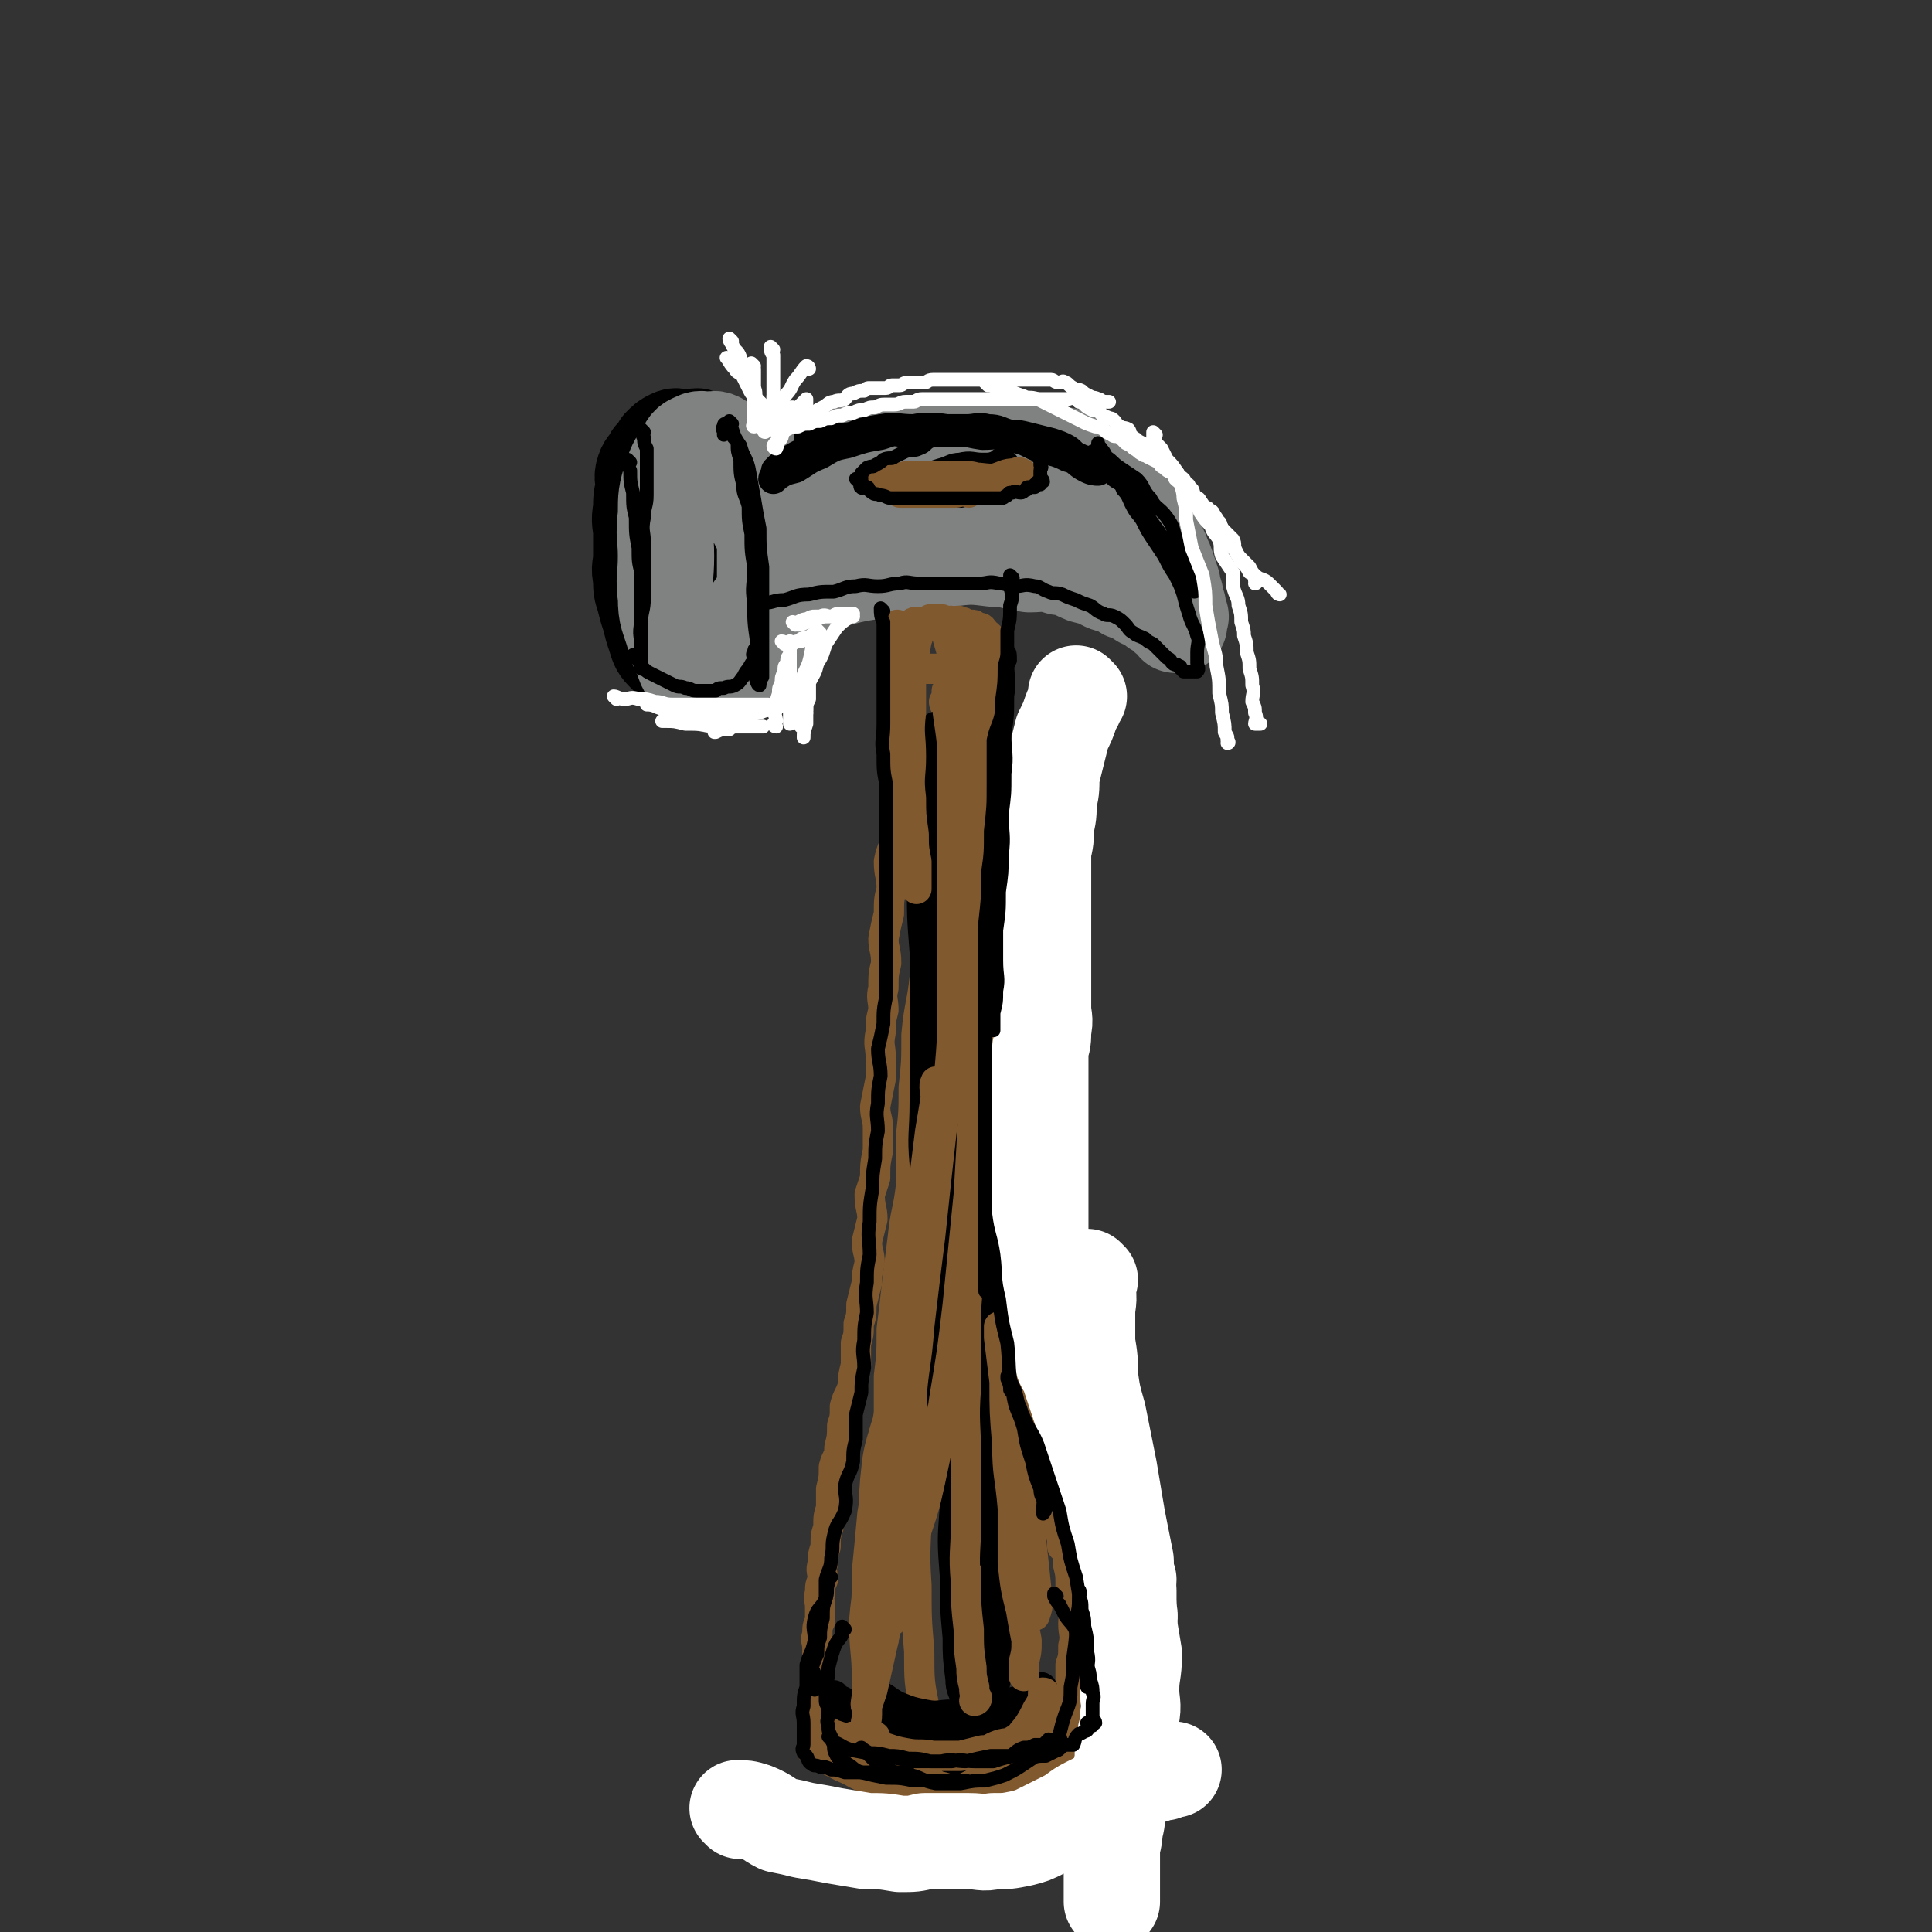 <svg viewBox='0 0 702 702' version='1.1' xmlns='http://www.w3.org/2000/svg' xmlns:xlink='http://www.w3.org/1999/xlink'><rect x="0" y="0" width="702" height="702" fill="#333333" stroke="none"/><g fill='none' stroke='rgb(0,0,0)' stroke-width='35' stroke-linecap='round' stroke-linejoin='round'><path d='M264,202c0,0 -1,0 -1,-1 0,0 1,0 1,-1 0,-3 0,-3 0,-5 0,-3 0,-3 0,-6 0,-3 0,-3 0,-6 0,-2 0,-2 0,-5 0,-2 0,-2 0,-5 -1,-2 -1,-2 -1,-3 -1,-3 -1,-3 -1,-5 -1,-1 -1,-1 -3,-2 0,-1 0,-1 -2,-2 -1,-1 -1,-2 -3,-2 -1,-1 -1,0 -3,0 -1,0 -1,0 -2,0 -3,0 -3,-1 -5,0 -2,1 -2,1 -4,3 -1,2 -1,2 -3,4 -1,3 -2,2 -3,5 -1,3 0,3 0,6 -1,4 -1,4 -1,8 -1,5 0,5 0,9 0,4 0,4 0,8 0,4 -1,4 0,8 0,4 0,4 1,7 1,4 1,4 2,7 1,4 1,4 2,7 1,3 1,4 3,6 2,2 2,2 4,4 2,2 2,3 4,4 2,1 3,1 5,1 3,0 3,0 5,0 2,-1 2,0 4,-1 2,-2 2,-2 4,-5 2,-3 2,-3 3,-7 1,-7 1,-7 2,-14 0,-2 0,-2 0,-3 '/></g>
<g fill='none' stroke='rgb(128,130,130)' stroke-width='35' stroke-linecap='round' stroke-linejoin='round'><path d='M269,174c0,0 -1,0 -1,-1 0,-1 0,-2 0,-3 -1,-3 -1,-3 -3,-4 0,-2 0,-2 -1,-3 -2,-2 -2,-2 -3,-3 -2,-1 -2,0 -3,0 -2,0 -3,-1 -5,0 -2,1 -3,1 -4,4 -3,4 -3,4 -5,9 -2,7 -2,7 -2,14 -1,8 0,8 0,15 0,8 -1,8 0,15 0,7 1,7 3,14 1,4 1,4 3,8 1,3 1,4 4,6 2,2 2,2 5,3 2,1 2,1 5,1 2,-1 2,-1 4,-2 3,-3 3,-3 6,-7 2,-3 2,-3 4,-8 1,-5 1,-5 2,-11 0,-6 0,-6 0,-13 0,-5 0,-5 0,-11 -1,-5 -2,-5 -4,-10 -1,-4 -1,-4 -3,-9 -1,-3 -1,-3 -3,-5 -1,-3 0,-3 -1,-5 -1,-2 -1,-3 -2,-4 -1,-1 -2,-1 -2,-2 0,0 1,1 1,1 '/><path d='M263,179c0,0 -1,0 -1,-1 0,0 1,0 2,0 3,-2 3,-2 7,-3 4,-2 4,-2 8,-3 6,-2 6,-1 11,-2 6,-1 6,-2 11,-3 6,-2 6,-2 11,-2 5,-1 5,-1 10,-1 5,-1 5,-1 10,-1 5,0 5,0 10,0 5,0 5,0 9,0 5,0 5,0 9,0 4,0 4,0 8,0 4,0 4,-1 8,0 4,0 3,1 7,2 3,1 3,0 6,1 3,1 2,2 5,4 2,2 3,1 6,3 2,2 2,2 5,4 2,2 3,2 5,4 2,2 2,2 4,5 1,2 1,3 3,5 1,3 1,3 3,5 1,3 1,3 2,5 1,3 1,2 2,5 1,3 1,3 2,6 0,2 0,2 1,4 0,2 0,2 1,4 0,2 0,2 1,4 0,0 -1,0 -1,1 0,1 0,1 0,1 0,1 1,1 0,1 0,0 0,0 -1,0 -1,-2 -1,-2 -3,-3 -2,-2 -2,-2 -4,-3 -2,-2 -2,-2 -5,-3 -3,-2 -3,-2 -6,-3 -3,-2 -4,-2 -7,-3 -4,-2 -4,-2 -8,-3 -5,-2 -5,-3 -9,-3 -6,-2 -6,-1 -11,-1 -7,-1 -7,-2 -13,-2 -8,-1 -8,-1 -17,0 -8,1 -8,2 -17,3 -9,2 -9,1 -18,3 -8,2 -8,2 -16,5 -6,2 -6,2 -11,4 -3,1 -3,1 -6,2 -1,0 -1,0 -2,1 '/><path d='M286,193c0,0 -1,-1 -1,-1 2,0 3,1 6,1 9,0 9,0 17,-1 11,-2 11,-2 22,-3 12,-2 12,-2 23,-3 8,-1 8,-2 16,-2 6,-1 6,0 12,0 3,0 3,0 6,0 0,0 0,0 1,0 0,0 1,0 1,0 '/></g>
<g fill='none' stroke='rgb(0,0,0)' stroke-width='11' stroke-linecap='round' stroke-linejoin='round'><path d='M295,160c0,0 -1,-1 -1,-1 2,0 3,0 6,0 4,0 4,0 8,0 6,-1 6,-2 12,-2 5,-1 5,0 10,0 6,0 6,0 12,0 6,0 6,0 11,0 6,0 6,0 12,1 5,0 5,0 9,1 4,1 4,1 8,2 3,1 3,1 5,2 2,1 2,2 4,3 2,1 2,1 4,2 1,1 1,1 3,2 0,0 1,1 1,1 -1,0 -2,0 -4,-1 -4,-2 -3,-3 -7,-4 -4,-2 -5,-2 -9,-3 -6,-2 -5,-3 -11,-4 -5,-2 -6,-1 -11,-1 -7,-1 -7,-2 -13,-2 -6,-1 -6,0 -12,0 -6,0 -6,-1 -12,0 -6,1 -6,1 -11,3 -5,2 -5,1 -10,3 -4,1 -4,1 -8,3 -2,1 -2,1 -5,3 -2,1 -2,1 -4,3 0,1 0,1 0,2 -1,1 -1,1 -1,1 0,0 0,-1 1,-1 3,-2 3,-2 7,-3 5,-3 4,-3 9,-5 5,-3 5,-3 10,-4 6,-2 6,-2 12,-3 6,-2 6,-2 12,-2 5,-1 5,0 10,0 4,0 4,0 9,0 4,0 4,-1 8,0 4,0 4,1 8,2 3,1 3,1 7,2 3,1 3,2 7,3 2,1 2,0 4,1 2,1 2,1 4,2 2,1 2,0 4,1 1,0 1,1 2,1 0,0 1,0 2,0 0,0 0,0 0,0 '/><path d='M365,169c0,0 -1,-1 -1,-1 0,0 0,1 -1,1 -3,1 -3,1 -6,1 -4,0 -4,-1 -8,0 -3,0 -3,1 -7,2 -3,1 -3,1 -6,2 -2,0 -2,0 -5,0 -1,0 -1,-1 -3,0 0,0 0,1 -1,1 0,0 -1,0 -1,0 3,1 4,1 7,2 6,1 6,0 12,1 2,0 2,0 4,1 '/></g>
<g fill='none' stroke='rgb(129,89,47)' stroke-width='11' stroke-linecap='round' stroke-linejoin='round'><path d='M352,179c0,0 0,-1 -1,-1 -2,0 -2,1 -4,1 -3,0 -3,0 -6,0 -2,0 -2,0 -5,0 -2,0 -2,0 -4,0 -1,0 -1,0 -3,0 0,0 0,0 -1,0 0,0 -1,0 -1,0 0,0 0,0 1,0 2,0 2,0 4,0 2,0 2,0 5,0 3,0 3,0 7,0 2,0 2,-1 5,-1 2,-1 2,0 4,0 1,0 1,-1 3,-1 1,0 1,0 2,0 0,0 0,0 1,0 0,0 0,0 1,0 0,0 0,0 1,0 0,-1 -1,-1 -1,-2 1,0 1,1 1,1 0,0 0,-1 -1,-1 -2,-1 -2,-1 -4,-1 -3,-1 -3,-1 -7,-1 -4,0 -4,0 -9,0 -4,0 -4,0 -8,0 -3,0 -3,0 -7,1 -2,0 -2,0 -5,1 -1,0 -1,0 -2,0 0,0 -1,0 -1,0 2,0 4,0 7,0 6,0 6,0 12,0 7,-1 7,-1 14,-1 6,-1 6,0 11,0 4,-1 4,-2 8,-2 1,-1 2,0 2,0 1,0 0,0 -1,0 '/><path d='M327,228c0,0 -1,-1 -1,-1 0,2 0,3 1,6 0,4 0,4 0,7 0,4 0,4 0,7 0,5 0,5 0,10 0,4 0,4 0,9 0,4 0,4 0,8 0,5 0,5 0,10 -1,4 -1,4 -1,8 -1,5 0,6 0,11 -1,5 -2,5 -3,10 0,5 1,5 1,10 -1,4 -1,4 -1,9 -1,4 -1,4 -2,9 0,4 1,4 1,9 -1,4 -1,4 -1,9 -1,4 0,4 0,8 -1,4 -1,4 -1,8 -1,5 0,5 0,9 0,4 0,4 0,8 -1,5 -1,5 -2,10 0,4 1,4 1,8 0,4 0,4 0,8 -1,5 -1,5 -1,10 -1,3 -1,3 -2,6 0,5 1,5 1,9 -1,4 -1,4 -2,8 0,4 1,4 1,8 -1,4 -1,4 -1,7 -1,4 -1,4 -2,8 0,4 0,4 -1,7 0,4 0,4 -1,7 0,4 0,4 0,8 -1,4 -1,4 -1,7 -1,4 -2,4 -3,8 0,4 0,4 -1,7 0,4 0,4 -1,8 0,4 -1,3 -2,7 0,4 0,4 -1,8 0,3 0,3 0,7 -1,3 -1,3 -1,7 -1,3 -1,3 -1,7 -1,3 -1,3 -1,6 -1,3 0,3 0,6 -1,2 -1,2 -1,5 -1,2 0,2 0,5 0,2 0,2 0,5 -1,2 -1,2 -1,5 -1,2 0,2 0,5 0,1 0,1 0,3 0,2 0,2 0,4 0,1 0,1 0,3 0,1 0,1 0,3 0,1 0,1 0,3 0,1 0,1 0,3 0,1 0,1 0,3 0,1 -1,1 0,3 0,1 0,1 1,3 0,1 1,1 2,2 1,1 1,1 2,3 1,1 1,0 3,2 1,1 1,1 3,3 1,0 1,0 2,1 1,0 1,0 3,1 2,0 2,1 4,2 2,0 2,0 5,1 2,0 2,0 5,1 2,0 2,0 5,1 2,0 2,0 5,1 3,0 3,0 6,0 2,0 2,0 5,0 2,0 2,0 5,0 2,0 3,0 5,0 2,-1 2,-2 4,-3 3,-1 3,0 6,-2 2,-1 2,-1 4,-3 2,-1 3,-1 5,-3 1,-1 1,-1 3,-3 1,-1 1,-1 3,-3 1,-2 1,-2 2,-4 1,-2 1,-2 2,-5 1,-3 1,-3 2,-7 0,-3 0,-3 0,-7 1,-3 1,-3 1,-7 1,-4 0,-4 0,-8 0,-3 1,-3 0,-7 0,-3 0,-3 -1,-7 0,-4 0,-4 -1,-8 0,-5 0,-5 -1,-10 0,-5 -1,-5 -2,-10 0,-4 0,-4 -1,-8 0,-5 0,-5 -1,-10 0,-4 -1,-4 -2,-8 0,-5 0,-5 -1,-10 0,-4 0,-4 -1,-9 0,-5 0,-5 -1,-10 0,-5 0,-5 -1,-10 0,-4 1,-4 0,-9 0,-4 0,-4 -1,-9 0,-5 1,-5 0,-10 0,-4 0,-4 -1,-8 0,-4 0,-4 -1,-8 0,-4 1,-4 0,-9 0,-4 0,-4 -1,-8 0,-4 0,-4 0,-9 0,-4 0,-4 0,-8 0,-4 0,-4 0,-8 0,-4 1,-4 0,-9 0,-4 0,-4 -1,-8 0,-5 0,-5 0,-10 0,-4 1,-4 0,-8 0,-4 0,-4 -1,-9 0,-4 0,-4 -1,-9 0,-4 1,-4 0,-8 0,-4 0,-4 -1,-9 -1,-8 0,-8 -2,-17 0,-4 0,-4 -1,-8 0,-4 0,-4 -1,-9 0,-4 0,-4 -1,-9 0,-4 0,-4 -1,-8 0,-4 0,-4 -1,-8 0,-3 0,-3 -1,-7 0,-3 1,-3 0,-6 0,-2 0,-2 -1,-3 0,-2 1,-2 0,-3 0,-2 0,-2 -1,-4 0,-2 0,-2 0,-3 1,-1 0,-1 0,-2 0,-1 0,-1 0,-2 0,-1 0,-1 0,-2 0,-1 0,-1 0,-1 0,-1 0,-1 0,-2 0,0 0,0 0,0 0,-1 1,-2 0,-2 0,-1 -1,0 -1,0 -1,-1 0,-2 -1,-2 0,-1 -1,-1 -2,-1 -1,-1 -1,-1 -2,-1 -1,0 -1,0 -2,0 -1,-1 -1,-1 -2,-1 -1,-1 -1,0 -3,0 -1,0 -1,0 -3,0 -1,0 -1,0 -3,0 -1,0 -1,0 -2,0 -1,0 -1,0 -2,0 0,0 0,0 -1,0 0,0 0,0 0,0 -1,0 -1,0 -1,0 -1,0 -1,0 -1,0 -1,0 -1,0 -2,1 0,1 0,1 0,2 -1,1 -1,1 -1,2 -1,1 -1,0 -1,1 -1,1 0,1 0,2 0,0 0,0 0,1 0,0 0,0 0,1 0,0 0,0 0,1 0,0 0,0 0,1 0,0 0,0 0,1 0,0 -1,0 0,1 0,0 0,1 1,1 0,0 0,-1 1,0 1,1 0,1 2,2 0,0 1,0 2,0 1,0 1,0 2,0 1,0 1,0 3,0 0,0 0,0 1,0 1,0 1,0 1,0 0,0 0,0 1,0 0,0 0,0 1,0 0,0 0,0 1,0 0,0 0,0 1,0 0,0 0,-1 1,0 1,1 1,1 2,2 1,2 1,2 3,4 1,3 1,3 2,6 1,4 1,4 2,7 1,4 1,4 2,7 0,4 0,4 1,8 0,4 0,4 1,8 0,4 0,4 1,8 0,5 0,5 1,9 0,4 0,4 1,7 0,5 -1,5 -1,9 1,4 1,4 1,8 1,4 0,4 0,8 1,5 1,5 2,9 0,5 -1,5 -1,9 1,5 1,5 2,9 0,5 0,5 1,9 0,5 -1,5 -1,9 1,5 1,5 1,9 1,5 1,5 2,10 0,4 0,4 1,8 0,5 0,5 0,9 1,5 1,5 2,9 0,4 0,4 1,8 0,5 0,5 0,9 1,5 1,5 2,9 0,5 -1,5 -1,9 1,5 1,5 2,9 0,5 -1,5 -1,9 1,5 1,5 2,10 0,5 -1,5 -1,10 1,6 1,6 1,11 1,5 2,5 3,10 0,6 0,6 1,11 0,6 0,6 0,11 1,5 2,4 3,9 1,5 0,5 2,10 0,1 0,1 0,3 0,0 0,-1 0,-1 '/><path d='M344,256c0,0 -1,-1 -1,-1 0,1 1,2 1,3 -1,7 -1,7 -2,13 0,10 -1,10 -2,20 -1,10 -1,10 -2,21 -1,11 -1,11 -2,22 0,10 0,10 0,21 -1,10 -2,10 -3,21 0,10 0,10 -1,19 0,9 0,9 -1,18 0,9 0,9 0,18 -1,9 -2,9 -3,19 -1,8 -1,8 -2,16 -1,9 -1,9 -2,17 0,9 0,9 -1,17 0,8 0,8 0,16 -1,8 -1,8 -1,16 -1,8 0,8 0,15 -1,7 -1,7 -1,13 -1,6 0,6 0,11 0,4 0,4 0,9 0,3 0,3 0,7 0,2 0,2 0,5 0,2 0,2 0,4 0,0 0,0 0,0 1,-5 0,-5 2,-11 2,-10 3,-10 5,-20 2,-12 2,-12 4,-25 2,-12 1,-12 3,-24 1,-13 1,-13 2,-25 1,-11 1,-11 2,-22 0,-8 0,-8 0,-15 0,-4 0,-5 0,-9 -1,-1 -2,-2 -2,-1 -1,3 -1,5 -2,9 -1,9 -1,9 -2,17 0,12 0,12 0,25 -1,13 0,13 0,26 0,14 0,14 0,27 0,14 -1,14 0,28 0,12 0,12 1,24 0,11 0,11 2,21 0,7 1,7 2,13 1,6 1,6 2,11 0,2 0,2 1,5 0,0 -1,1 0,1 1,0 2,-1 3,-3 3,-8 3,-8 5,-17 2,-14 3,-14 4,-27 1,-14 0,-15 0,-29 1,-14 1,-14 1,-27 1,-14 0,-14 0,-28 0,-12 0,-12 0,-25 0,-11 0,-11 0,-21 0,-10 0,-10 0,-20 0,-11 0,-11 0,-21 0,-10 0,-10 0,-20 0,-10 0,-10 0,-19 0,-9 0,-9 0,-17 0,-8 0,-8 0,-15 0,-7 0,-7 0,-15 0,-6 0,-6 0,-13 0,-4 0,-4 0,-8 0,-3 0,-3 0,-6 0,0 0,-2 0,-1 0,4 0,6 0,12 1,11 2,11 3,22 1,12 0,12 2,25 1,12 1,12 3,25 1,12 1,12 2,25 0,11 0,11 1,23 0,11 1,11 2,23 1,11 1,11 2,22 1,11 1,11 2,23 1,11 1,11 2,23 1,10 1,10 2,21 1,9 1,9 2,19 0,2 0,2 -1,5 '/></g>
<g fill='none' stroke='rgb(0,0,0)' stroke-width='11' stroke-linecap='round' stroke-linejoin='round'><path d='M341,265c0,0 -1,-1 -1,-1 0,4 0,5 1,10 0,9 1,9 2,19 1,14 0,14 1,28 0,16 0,16 1,33 0,14 0,14 0,28 -1,13 -1,13 -2,26 0,10 0,10 -1,20 0,8 0,8 0,17 -1,5 -1,5 -1,10 -1,3 0,3 0,6 0,0 -1,0 0,-1 0,-2 0,-2 1,-5 1,-9 1,-9 2,-19 1,-12 1,-12 3,-25 1,-12 1,-12 2,-25 0,-11 0,-11 0,-22 -1,-10 0,-10 0,-20 0,-8 0,-8 0,-15 0,-8 0,-8 0,-15 -1,-6 -1,-6 -1,-12 -1,-6 -1,-6 -2,-11 0,-4 0,-4 -1,-8 0,-3 0,-3 -1,-6 0,-2 1,-2 1,-3 -1,-1 -1,-1 -1,-1 -1,-1 -1,0 -1,0 0,0 0,0 0,0 -2,2 -3,2 -4,4 -2,9 -2,9 -3,18 -1,12 0,12 -1,24 0,14 0,14 1,27 0,14 0,14 0,29 0,13 0,13 0,25 0,12 -1,12 0,23 0,12 0,12 1,23 0,11 1,10 2,21 0,10 0,10 1,20 0,10 0,10 2,19 1,9 2,9 3,18 1,8 1,8 2,17 0,7 0,7 1,13 0,5 0,5 1,10 0,3 0,5 1,5 0,0 1,-2 2,-4 2,-8 1,-9 3,-18 2,-12 3,-12 4,-25 1,-12 0,-13 1,-25 0,-9 0,-9 -1,-19 0,-5 0,-5 -1,-10 0,-2 0,-2 -1,-4 0,0 -1,0 -2,1 -1,0 -2,0 -3,2 -2,4 -3,5 -4,10 -2,10 -1,10 -1,20 -1,12 0,12 0,24 0,13 0,13 0,26 -1,13 -1,13 0,26 0,11 0,11 1,22 0,7 0,7 1,15 0,4 1,4 2,8 0,2 -1,2 0,4 0,0 0,0 0,0 3,-6 3,-6 5,-11 2,-9 2,-9 4,-17 1,-10 1,-11 2,-21 0,-8 0,-8 1,-16 0,-7 0,-7 1,-13 0,-6 0,-6 -1,-11 0,-3 0,-3 0,-6 0,-2 0,-4 0,-4 0,0 0,3 0,5 1,7 2,7 3,13 0,10 0,10 -1,20 0,9 1,9 0,18 0,8 0,8 -1,17 0,6 0,6 -2,12 0,4 -1,4 -2,8 0,1 0,1 -1,3 '/><path d='M320,617c0,0 -1,-1 -1,-1 3,1 3,2 7,4 5,2 5,2 10,3 5,1 5,0 10,0 5,-1 5,0 10,0 5,-1 5,-2 10,-4 4,-1 4,-1 7,-2 2,0 2,0 4,-1 1,-1 1,-2 1,-3 1,0 1,1 0,2 -1,3 -2,3 -4,6 -3,4 -3,4 -6,7 -3,3 -3,3 -6,6 -3,2 -3,2 -7,4 -4,1 -4,1 -9,2 -4,0 -5,1 -9,0 -5,-2 -5,-2 -10,-5 -6,-3 -6,-2 -11,-6 -4,-3 -4,-3 -8,-7 -2,-2 -3,-2 -5,-4 0,0 0,-1 0,-2 0,0 0,0 0,1 3,1 3,1 6,3 7,2 7,2 14,4 8,2 8,3 16,4 9,1 10,0 19,0 2,-1 3,0 5,0 0,0 -1,0 -1,0 '/></g>
<g fill='none' stroke='rgb(129,89,47)' stroke-width='11' stroke-linecap='round' stroke-linejoin='round'><path d='M341,394c0,0 -1,-1 -1,-1 -1,2 0,3 0,6 -1,6 -1,6 -2,12 -1,8 -1,8 -2,16 -1,9 -1,9 -2,18 -1,10 -1,10 -2,19 -1,9 -1,9 -2,18 0,9 0,9 0,18 -1,8 -1,8 -1,17 -1,8 -2,8 -3,17 0,8 0,8 -1,16 0,7 1,7 1,13 -1,6 -1,6 -1,11 -1,4 0,4 0,7 -1,3 -1,2 -2,5 0,1 0,2 1,3 0,0 0,-1 0,-2 -1,-4 -1,-4 -2,-8 0,-11 0,-11 1,-22 0,-12 0,-12 2,-24 1,-10 1,-10 3,-21 1,-7 2,-7 3,-14 0,-5 0,-5 1,-9 0,-1 0,-1 0,-3 0,0 0,1 0,1 -2,3 -3,3 -4,6 -2,8 -2,8 -4,16 -2,10 -2,10 -4,19 -2,11 -1,11 -3,22 -1,11 -1,11 -2,21 0,10 0,10 -1,19 0,8 1,8 1,16 0,4 0,4 0,9 0,3 -1,5 0,5 0,0 1,-3 2,-6 2,-9 2,-9 4,-18 2,-12 2,-12 4,-23 2,-12 2,-12 3,-24 1,-11 0,-11 1,-21 0,-7 0,-7 0,-13 0,-3 0,-3 0,-7 0,-1 0,-2 0,-2 -1,-1 -1,1 -1,2 -3,5 -4,4 -6,10 -3,10 -3,10 -4,20 -1,13 0,13 -1,26 -1,13 -2,13 -3,25 0,11 1,11 1,21 0,6 0,6 0,13 0,3 -1,3 0,6 0,1 0,1 1,2 0,0 0,0 1,0 0,0 1,0 1,0 '/><path d='M345,252c0,0 -1,-1 -1,-1 0,9 1,10 2,20 0,15 0,15 0,30 0,18 0,18 0,35 0,20 0,20 0,40 -1,18 -2,18 -4,36 -2,18 -2,18 -4,37 -2,16 -2,16 -4,33 -1,14 -2,14 -3,28 0,10 0,10 0,20 -1,7 0,7 0,15 0,4 0,4 0,8 0,2 -1,3 0,4 0,0 1,0 2,-1 3,-9 3,-9 5,-18 3,-14 3,-14 5,-29 3,-18 3,-18 5,-35 2,-20 2,-20 4,-40 1,-17 1,-17 2,-35 1,-15 1,-15 2,-31 0,-13 0,-13 0,-26 1,-9 0,-9 0,-18 0,-5 0,-5 0,-11 0,-2 0,-2 0,-5 0,-1 1,-3 0,-2 0,6 0,9 -1,17 0,13 1,13 0,26 0,16 0,16 -1,32 0,16 1,16 0,33 0,17 0,17 -1,33 0,14 -1,14 -2,29 0,14 0,14 0,28 -1,13 0,13 0,26 0,11 0,11 0,23 0,11 -1,11 0,22 0,8 0,8 1,17 0,7 0,7 1,14 0,3 0,3 1,7 0,2 0,2 1,4 0,0 0,1 -1,1 '/><path d='M364,483c0,0 -1,-1 -1,-1 0,1 0,2 0,4 1,8 1,8 2,16 0,11 0,11 1,23 0,11 1,11 2,23 0,10 0,10 0,20 1,9 1,9 3,17 1,6 1,6 2,11 0,4 0,4 -1,8 0,1 0,1 0,3 0,1 0,1 0,2 '/><path d='M345,230c0,0 -1,-1 -1,-1 0,3 1,4 2,9 1,9 1,9 3,19 1,10 1,10 3,20 1,10 2,9 4,19 1,9 1,9 2,17 0,6 1,6 2,12 0,3 0,3 -1,6 0,1 0,1 0,1 0,0 0,0 0,0 0,-5 0,-5 0,-9 0,-8 0,-8 0,-16 0,-8 0,-8 0,-17 0,-8 1,-8 0,-16 0,-6 0,-6 -1,-12 0,-4 0,-4 -1,-9 0,-3 -1,-3 -2,-7 0,-2 0,-2 -1,-4 0,-2 1,-2 0,-3 0,-1 -1,-1 -1,-2 0,0 0,0 0,0 1,-1 1,-1 0,-1 0,-1 0,-1 -1,-1 0,-1 0,-1 -1,-1 0,-2 0,-2 0,-3 -1,-1 -2,-1 -3,-1 0,-1 0,-1 -1,-2 0,-1 0,-1 -1,-1 0,-1 0,-1 0,-1 -1,-1 -1,0 -2,0 -1,0 -1,-1 -2,-1 0,0 0,0 -1,0 0,0 0,0 -1,0 0,0 0,0 -1,0 0,0 0,0 -1,0 0,0 0,0 0,0 -2,1 -2,1 -3,2 -1,3 -1,3 -2,6 -1,6 -1,6 -2,12 0,7 0,7 0,14 -1,8 0,8 0,16 0,7 -1,7 0,15 0,6 0,6 1,13 0,5 0,5 1,10 0,4 0,4 0,7 0,1 0,2 0,3 '/><path d='M301,630c0,0 -1,-1 -1,-1 0,0 1,0 2,1 3,1 3,1 6,2 5,1 5,0 9,2 6,1 6,2 12,3 5,1 5,0 10,1 5,0 5,0 10,0 4,-1 4,-1 8,-2 3,0 3,-1 6,-2 3,-1 3,0 6,-2 2,-1 2,-2 4,-4 2,-2 2,-2 4,-4 1,-2 1,-2 2,-5 0,-1 0,-1 1,-2 0,-1 0,-2 -1,-2 0,2 0,3 -2,6 -2,4 -2,4 -4,7 -3,4 -3,4 -6,8 -3,4 -3,5 -7,8 -4,3 -4,3 -8,5 -4,2 -4,2 -8,3 -4,0 -5,0 -9,-1 -4,0 -4,1 -8,-1 -4,-1 -4,-2 -7,-5 -3,-3 -3,-3 -6,-6 -2,-2 -1,-2 -3,-5 0,-1 -1,-1 -1,-2 -1,0 0,-1 0,-1 0,0 -1,0 0,1 2,2 2,3 5,5 3,2 3,2 7,4 5,2 5,3 10,5 4,2 5,1 9,3 5,1 4,2 9,3 4,0 5,0 9,-1 5,0 5,1 9,-1 4,-1 4,-1 8,-3 4,-2 4,-2 8,-5 3,-2 3,-2 5,-5 1,-2 1,-2 3,-4 1,-1 1,-1 2,-3 0,0 -1,-1 -1,-2 0,-1 0,-1 0,-2 '/><path d='M296,637c0,0 -1,-1 -1,-1 1,0 2,1 4,2 3,2 3,2 7,4 5,2 5,3 11,5 7,2 7,2 14,3 7,1 7,0 13,0 7,1 7,1 14,0 6,0 6,-1 11,-3 5,-2 5,-1 10,-5 4,-3 3,-4 7,-7 1,-1 1,-1 3,-1 '/></g>
<g fill='none' stroke='rgb(255,255,255)' stroke-width='35' stroke-linecap='round' stroke-linejoin='round'><path d='M392,253c0,0 -1,-1 -1,-1 0,0 1,1 0,2 0,2 -1,2 -2,5 -1,3 -1,3 -3,7 -1,4 -1,4 -2,8 -1,4 -1,4 -2,8 0,5 0,5 -1,9 0,5 0,5 -1,9 0,5 0,5 -1,9 0,5 0,5 0,10 0,4 0,4 0,8 0,5 0,5 0,9 0,4 0,4 0,8 0,4 0,4 0,8 0,4 0,4 0,7 0,4 0,4 0,7 0,4 1,4 0,8 0,4 0,4 -1,7 0,4 0,4 0,8 0,4 0,4 0,8 0,4 0,4 0,7 0,4 0,4 0,8 0,4 0,4 0,7 0,4 0,4 0,7 0,4 0,4 0,7 0,4 0,4 0,7 0,4 0,4 0,7 0,3 0,3 0,6 1,4 1,4 2,7 0,3 0,3 1,6 0,4 0,4 1,7 0,3 0,3 1,6 0,3 1,3 2,6 0,3 0,3 1,6 0,4 0,4 2,7 1,3 1,3 2,6 1,3 1,3 2,6 1,3 1,3 2,6 1,3 0,4 2,7 1,3 1,3 3,6 0,2 0,3 1,5 0,4 0,4 2,7 0,3 1,2 2,5 0,3 0,3 1,6 0,3 0,3 0,6 1,2 2,2 3,5 0,3 0,3 1,6 0,2 0,2 1,5 0,3 -1,3 -1,6 1,2 1,2 1,5 1,3 0,3 0,6 0,3 0,3 0,7 0,3 0,3 0,6 0,3 0,3 0,6 0,3 0,3 0,6 0,3 1,3 0,7 0,4 0,4 -1,7 0,3 0,3 -1,6 0,4 0,4 -1,8 0,3 0,3 -1,6 0,3 0,3 -1,6 0,2 0,2 0,5 0,1 0,1 0,2 '/><path d='M396,465c0,0 -1,-1 -1,-1 0,1 0,2 0,4 1,5 0,5 0,9 0,6 0,6 0,11 1,6 1,6 1,12 1,7 1,7 3,14 1,5 1,5 2,10 1,5 1,5 2,10 1,6 1,6 2,12 1,6 1,6 2,11 1,5 1,5 2,10 0,6 0,6 1,11 0,6 0,6 0,11 1,6 1,6 2,12 0,7 -1,7 -1,13 0,5 1,5 0,10 0,5 0,5 -1,10 0,6 -1,6 -2,11 -1,6 -1,6 -2,11 0,5 0,5 -1,9 0,4 -1,4 -1,8 0,4 0,4 0,8 0,4 0,4 0,8 0,1 0,2 0,2 '/><path d='M269,658c0,0 -1,-1 -1,-1 2,0 3,0 6,1 5,2 5,3 9,5 5,1 5,1 9,2 6,1 6,1 11,2 6,1 6,1 12,2 6,0 6,0 12,1 5,0 5,0 9,-1 4,0 4,0 7,0 5,0 5,0 9,0 5,0 5,1 9,0 5,0 5,0 10,-1 4,-1 4,-1 8,-3 4,-2 4,-2 8,-4 4,-2 4,-3 8,-5 4,-2 4,-2 8,-4 3,-2 3,-2 6,-4 3,-2 3,-2 6,-3 2,-1 2,0 4,0 2,-1 2,-1 4,-1 1,-1 1,-1 3,-1 0,-1 0,-1 0,0 1,0 0,0 0,0 '/></g>
<g fill='none' stroke='rgb(0,0,0)' stroke-width='5' stroke-linecap='round' stroke-linejoin='round'><path d='M229,168c0,0 -1,-1 -1,-1 0,1 0,2 1,4 0,4 0,4 1,8 0,5 0,5 1,9 0,6 0,6 1,11 0,5 0,5 1,9 0,5 0,5 0,9 0,5 0,5 0,9 0,3 0,3 0,6 0,3 0,3 0,6 0,1 0,1 0,3 0,0 0,0 0,1 0,1 0,1 0,1 0,0 0,0 0,-1 0,-3 0,-3 0,-7 0,-4 -1,-4 0,-9 0,-4 1,-4 1,-9 0,-5 0,-5 0,-10 0,-5 0,-5 0,-10 0,-4 -1,-4 0,-9 0,-4 1,-4 1,-8 0,-3 0,-4 0,-8 0,-2 0,-2 0,-5 0,-2 0,-2 0,-4 -1,-2 -1,-2 -1,-4 -1,-1 0,-1 0,-2 -1,-1 -1,-1 -2,-2 '/><path d='M266,154c0,0 -1,-1 -1,-1 0,1 0,2 1,3 1,3 1,3 3,6 1,4 2,4 3,8 1,5 1,6 2,11 1,6 1,6 2,11 0,7 0,7 1,14 0,6 0,6 0,13 0,4 0,4 0,9 0,4 0,4 0,8 0,3 0,3 0,6 0,2 0,2 0,4 -1,1 -1,3 -1,3 -1,0 -1,-2 -2,-4 0,-6 1,-6 1,-12 -1,-7 -1,-7 -1,-14 -1,-6 0,-6 0,-13 -1,-6 -1,-6 -1,-12 -1,-5 -1,-5 -1,-10 -1,-4 -2,-4 -2,-8 -1,-4 -1,-4 -1,-9 -1,-3 -1,-3 -1,-6 -1,-2 -1,-1 -2,-3 -1,-2 -1,-2 -2,-3 0,-1 0,-1 0,-1 -1,0 -1,0 -1,1 -1,1 0,1 0,2 0,1 0,1 0,1 '/><path d='M275,219c0,0 -1,-1 -1,-1 1,0 2,1 4,1 3,0 3,-1 7,-1 4,-1 4,-2 9,-2 4,-1 4,-1 9,-1 4,-1 4,-2 8,-2 4,-1 4,0 8,0 4,0 4,-1 8,-1 3,-1 3,0 7,0 3,0 3,0 7,0 4,0 4,0 8,0 3,0 3,0 7,0 3,0 3,-1 7,0 3,0 3,1 6,1 3,0 3,-1 7,0 2,0 2,1 5,2 2,1 2,0 5,1 2,1 2,1 5,2 2,1 2,1 5,2 2,1 2,2 5,3 1,1 2,0 4,1 2,1 2,1 4,3 1,1 1,2 3,3 1,1 2,1 4,2 1,1 1,1 3,2 1,1 1,1 3,3 1,1 1,1 2,2 2,1 1,1 2,2 1,1 2,0 2,1 1,0 1,0 1,1 1,0 1,1 1,1 1,0 1,0 1,0 1,0 1,0 1,0 1,0 1,0 2,0 1,0 1,0 1,0 1,-1 0,-2 0,-3 0,-2 0,-2 0,-4 0,-3 1,-4 0,-6 -1,-4 -2,-4 -3,-8 -1,-3 -1,-3 -2,-7 -1,-3 -1,-3 -3,-7 -2,-3 -2,-3 -4,-7 -2,-3 -2,-3 -4,-6 -2,-3 -2,-3 -4,-7 -2,-3 -2,-2 -4,-6 -1,-2 -1,-3 -3,-5 -1,-3 -2,-2 -4,-4 -1,-2 -1,-2 -3,-4 -1,-2 -1,-2 -2,-3 0,-1 0,-1 -1,-2 -1,0 -1,-1 -1,-1 1,1 3,1 5,2 3,2 2,2 5,4 3,2 3,2 6,4 3,3 2,4 5,7 2,4 3,3 6,7 2,3 2,3 3,7 2,3 2,3 3,7 2,3 1,3 3,5 0,2 1,2 1,4 1,1 0,1 0,3 0,0 1,1 0,1 -1,-2 -1,-3 -3,-6 -2,-3 -3,-3 -5,-7 -3,-4 -2,-4 -5,-9 -3,-4 -3,-4 -6,-9 -2,-4 -2,-4 -5,-8 -2,-3 -2,-3 -5,-6 -1,-2 -1,-2 -3,-4 -1,-2 -1,-2 -2,-3 0,-1 -1,0 -1,0 0,-1 0,-1 0,-2 '/><path d='M360,157c0,0 0,-1 -1,-1 -2,0 -2,0 -4,1 -2,0 -2,0 -4,1 -3,1 -3,0 -6,1 -3,0 -3,0 -6,1 -3,1 -2,2 -5,3 -2,1 -2,0 -5,1 -2,1 -2,1 -4,2 -1,1 -2,0 -4,1 -1,1 -1,1 -3,2 -1,1 -1,0 -3,1 -1,1 -1,1 -2,2 0,0 0,0 0,1 -1,0 0,1 0,1 -1,0 -2,0 -2,0 0,0 0,0 1,1 0,0 0,0 1,1 0,0 -1,1 0,1 0,1 1,-1 2,0 1,0 0,1 2,2 1,1 1,0 3,1 2,0 2,1 4,1 2,0 2,0 4,0 2,0 2,0 4,0 1,0 1,0 3,0 2,0 2,0 4,0 2,0 2,0 4,0 1,0 1,0 3,0 2,0 2,0 4,0 1,0 1,0 3,0 1,0 1,0 3,0 2,0 2,0 4,0 2,0 2,0 4,0 1,0 1,-1 2,-1 1,-1 0,-1 2,-1 1,-1 1,0 3,0 1,0 1,-1 2,-1 0,-1 0,-1 1,-1 0,0 0,0 1,0 0,0 0,0 1,0 0,-1 0,-1 0,-1 1,-1 1,0 2,0 0,0 -1,-1 -1,-1 1,-1 1,0 2,0 0,-1 -1,-1 -1,-2 0,0 0,0 0,0 0,-1 0,-1 0,-2 0,-1 1,-1 0,-2 0,-2 0,-2 -1,-3 0,-2 -1,-2 -2,-3 -1,-2 -1,-2 -2,-3 0,-1 0,-1 -1,-2 0,0 -1,1 -1,1 '/><path d='M321,222c0,0 -1,-1 -1,-1 0,2 0,3 1,5 0,4 0,4 0,7 0,4 0,4 0,8 0,6 0,6 0,11 0,6 0,6 0,11 0,6 -1,6 0,11 0,6 0,6 1,11 0,6 0,6 0,11 0,6 0,6 0,12 0,6 0,6 0,11 0,6 0,6 0,11 0,6 0,6 0,11 0,5 0,5 0,10 0,6 0,6 0,11 -1,5 -1,5 -1,10 -1,5 -1,5 -2,9 0,5 1,5 1,10 -1,5 -1,5 -1,10 -1,5 0,5 0,10 -1,5 -1,5 -1,10 -1,6 -1,6 -1,11 -1,6 -1,6 -1,12 -1,6 0,6 0,12 -1,5 -1,5 -1,10 -1,6 0,6 0,11 -1,5 -1,5 -1,10 -1,5 0,5 0,10 -1,5 -1,5 -1,9 -1,4 -1,4 -2,8 0,5 0,5 0,9 -1,4 -1,4 -1,8 -1,5 -2,4 -3,9 0,4 1,4 0,9 -2,5 -3,4 -4,9 -1,4 0,4 -1,8 0,4 -1,4 -2,8 0,3 0,3 0,7 -1,3 -1,3 -1,7 -1,4 -1,4 -1,7 -1,3 -1,3 -1,6 -1,2 -1,2 -2,5 0,1 1,1 1,3 0,1 0,1 0,3 0,0 0,0 0,1 0,0 0,0 0,1 '/><path d='M368,210c0,0 -1,-1 -1,-1 0,1 0,2 0,4 1,4 1,4 0,7 0,5 0,5 -1,9 0,6 0,6 0,11 0,7 1,7 0,13 0,7 0,7 -1,14 0,7 1,7 0,14 0,8 0,7 -1,15 0,7 1,7 0,15 0,6 0,6 -1,13 0,7 0,7 -1,14 0,6 0,6 0,11 0,6 1,6 0,11 0,4 0,4 -1,8 0,3 0,3 0,5 0,1 0,2 0,1 0,-1 0,-2 0,-5 0,-4 0,-4 0,-9 0,-6 0,-6 0,-12 1,-7 1,-7 1,-14 0,-6 0,-6 0,-13 0,-8 0,-8 -1,-15 0,-7 0,-7 0,-14 0,-6 0,-6 0,-12 0,-5 0,-5 0,-11 1,-5 2,-5 3,-10 0,-4 0,-4 1,-8 0,-3 0,-3 1,-7 0,-2 0,-2 1,-4 0,-2 0,-4 -1,-3 0,1 0,2 -1,5 0,6 0,6 -1,13 0,7 0,7 -1,14 0,8 -1,8 -2,16 0,8 0,8 -1,17 0,8 0,8 -1,15 0,9 0,9 -1,18 0,8 0,8 0,16 0,8 0,8 0,16 0,8 0,8 0,16 0,8 0,8 0,17 0,6 0,6 0,13 0,7 0,7 0,15 0,5 0,5 0,11 0,6 0,6 0,12 0,4 0,4 0,8 0,3 0,3 0,6 0,1 0,1 0,3 0,0 0,2 0,1 0,-2 0,-3 0,-7 0,-6 0,-6 0,-13 0,-8 0,-8 0,-15 0,-6 0,-6 0,-12 0,-5 0,-5 0,-11 0,-4 0,-4 0,-8 0,-2 0,-2 0,-5 0,0 0,0 0,-1 0,-1 0,-2 0,-2 0,1 0,1 0,3 0,4 0,4 0,8 0,5 0,5 0,10 0,6 0,6 0,11 0,7 0,7 0,14 1,8 2,8 3,15 1,8 0,8 2,16 1,8 1,8 3,16 1,9 0,9 2,18 1,7 2,6 4,13 1,6 1,6 3,12 1,5 1,5 3,10 0,3 1,3 2,6 0,1 0,2 -1,3 0,0 0,-1 0,-1 0,-5 1,-5 0,-9 0,-5 -1,-5 -3,-10 -2,-6 -2,-5 -4,-11 -1,-4 0,-5 -2,-9 -1,-3 -1,-2 -3,-5 0,-1 0,-2 -1,-4 0,0 0,-1 0,-1 1,2 2,3 3,6 1,4 1,5 3,9 2,5 3,5 5,10 2,6 2,6 4,12 2,6 2,6 4,12 1,6 1,6 3,12 1,6 1,6 3,12 1,6 1,6 2,12 0,6 0,6 1,11 0,5 0,5 1,9 0,2 0,2 1,5 0,1 -1,3 -1,3 0,-1 0,-3 0,-5 0,-4 1,-4 0,-8 0,-5 0,-5 -1,-9 0,-3 0,-3 -1,-6 0,-3 0,-3 -1,-5 0,-1 0,-2 0,-2 0,-1 1,1 0,2 0,4 0,4 -1,8 0,7 0,7 -1,14 0,6 0,6 -1,11 0,5 0,5 -2,10 -1,3 -1,3 -2,7 0,2 1,2 0,4 0,1 -1,0 -1,1 0,0 0,1 0,1 '/><path d='M302,632c0,0 -1,-1 -1,-1 0,0 1,1 2,2 3,1 3,2 7,3 5,1 6,1 11,2 6,1 6,1 11,2 5,0 5,0 10,0 4,-1 5,0 9,0 4,-1 4,-1 9,-2 3,0 4,0 7,0 2,-1 2,-2 5,-3 2,0 2,0 4,-1 1,0 1,0 3,0 1,-1 1,-1 2,-2 0,0 1,0 1,1 0,0 0,0 -1,1 -1,1 -1,1 -3,3 -3,2 -3,2 -6,4 -3,2 -3,2 -7,4 -3,1 -3,1 -7,2 -4,0 -4,0 -9,1 -5,0 -5,0 -9,0 -5,-1 -5,-2 -9,-3 -4,-1 -4,0 -8,-2 -3,-1 -3,-1 -5,-3 -1,-1 -1,-1 -3,-3 0,0 -1,0 -2,-1 0,0 -1,-1 0,-1 0,0 1,1 3,2 3,0 3,0 7,1 3,0 3,0 7,1 4,0 4,0 8,1 4,0 4,0 8,0 4,-1 4,0 8,0 3,0 3,0 7,0 3,-1 3,-1 7,-2 3,0 3,1 6,1 3,-1 3,-1 6,-1 2,-1 2,-1 4,-2 1,0 1,-1 3,-2 1,0 2,0 3,0 1,-2 0,-2 2,-4 0,0 1,0 2,-1 1,0 1,0 2,-2 0,0 -1,-1 -1,-1 1,0 1,1 2,1 0,-1 0,-1 1,-1 0,-1 -1,-1 -1,-2 0,0 0,0 0,0 0,-1 0,-1 0,-2 0,-1 0,-1 0,-3 0,-2 1,-2 0,-4 0,-2 0,-2 -1,-5 0,-2 0,-2 -1,-5 0,-3 -1,-3 -2,-6 -1,-3 0,-3 -2,-6 -1,-3 -2,-3 -4,-6 -1,-2 -1,-2 -2,-4 -1,-1 -1,-1 -2,-3 0,0 0,0 0,-1 0,0 1,1 1,1 '/><path d='M307,592c0,0 -1,-1 -1,-1 0,1 0,1 0,3 -1,2 -2,2 -3,5 -1,3 -1,3 -2,7 0,3 0,3 -1,7 0,2 1,2 1,5 0,2 0,2 0,5 0,2 -1,2 0,4 0,2 0,2 1,4 0,1 0,1 1,3 0,2 0,2 1,4 1,2 2,1 4,3 2,1 2,2 5,3 4,1 4,1 9,2 5,0 5,0 10,1 4,0 4,0 8,0 3,0 3,0 6,0 1,0 1,0 3,0 1,0 1,0 2,0 0,0 0,0 0,0 '/><path d='M302,573c0,0 -1,-1 -1,-1 0,1 0,1 0,3 -1,3 0,3 -1,6 -2,4 -3,3 -4,7 -1,4 0,4 0,8 -1,5 -2,5 -3,9 0,4 0,4 0,8 -1,3 -1,3 -1,7 -1,3 0,3 0,6 0,2 0,2 0,4 0,2 0,2 0,4 0,1 -1,1 0,3 0,0 0,0 1,1 1,1 0,2 2,3 1,1 1,0 3,1 2,0 2,0 4,1 2,0 2,0 5,1 3,0 3,0 7,0 3,0 3,0 6,0 2,0 2,0 5,0 1,0 1,0 3,0 0,0 0,0 1,0 1,0 1,0 1,0 '/><path d='M231,239c0,0 -1,-1 -1,-1 0,0 1,1 2,2 1,1 0,2 2,3 1,1 1,1 3,2 2,1 2,1 4,2 2,1 2,1 4,2 2,1 2,0 4,1 2,0 2,1 4,1 2,0 2,0 4,0 1,0 1,0 3,0 1,-1 1,-1 3,-1 2,-1 2,0 4,-1 2,-1 2,-2 3,-3 1,-2 1,-2 2,-3 1,-2 1,-2 2,-3 0,-2 -1,-2 0,-3 0,-1 0,-1 1,-2 0,-1 0,-1 0,-2 '/></g>
<g fill='none' stroke='rgb(255,255,255)' stroke-width='5' stroke-linecap='round' stroke-linejoin='round'><path d='M224,254c0,0 -1,-1 -1,-1 1,0 2,1 4,1 2,0 2,-1 5,0 3,0 3,0 6,1 3,0 3,1 6,1 3,0 3,0 6,0 2,0 2,0 4,0 2,0 2,0 4,0 2,0 2,0 4,0 1,0 1,0 3,0 2,0 2,0 4,0 1,0 1,0 2,0 1,0 1,0 3,0 0,0 0,0 1,0 1,0 1,0 2,0 0,0 0,0 1,0 1,0 1,0 1,0 -1,0 -1,0 -3,0 -3,0 -3,0 -6,0 -3,0 -3,0 -7,0 -3,0 -3,0 -7,0 -3,0 -3,0 -7,0 -3,0 -3,0 -6,0 -2,0 -2,0 -4,0 -1,0 -1,0 -1,0 -1,0 -1,0 -2,0 0,0 -1,0 -1,0 1,0 2,0 4,1 3,1 3,1 7,2 4,0 4,0 8,0 4,0 4,0 8,0 3,0 3,0 7,0 3,0 3,0 6,0 2,0 2,-1 5,-1 1,-1 1,-1 2,-1 0,0 1,0 1,0 0,0 -1,0 -1,0 -4,0 -4,0 -8,1 -4,0 -4,0 -8,1 -4,1 -4,1 -8,2 -3,0 -3,-1 -7,0 -3,0 -3,0 -6,1 -1,0 -1,0 -2,0 -1,0 -2,0 -2,0 -1,0 0,0 1,0 3,0 3,0 7,1 5,0 5,0 10,1 4,0 4,0 8,0 3,0 3,0 6,0 1,0 1,0 3,0 0,0 2,0 1,0 -2,0 -3,0 -6,0 -3,0 -3,-1 -6,0 -2,0 -2,0 -4,1 -1,0 -1,0 -1,1 -1,0 0,0 0,0 2,-1 2,-1 5,-1 1,-1 1,-1 3,-1 '/><path d='M282,264c0,0 -1,0 -1,-1 0,0 1,-1 1,-1 0,-2 -1,-2 0,-4 0,-3 0,-3 1,-6 0,-2 0,-2 1,-4 0,-2 0,-2 1,-4 0,-2 0,-2 1,-3 0,-2 0,-2 1,-3 0,-1 0,-1 0,-2 0,-1 0,-1 0,-2 0,-1 0,-1 0,-1 0,0 0,0 0,0 0,1 0,1 0,2 0,4 0,4 0,7 0,4 0,4 0,8 0,3 0,3 0,6 0,2 0,2 0,5 0,1 0,1 0,1 0,0 0,0 0,1 0,0 0,0 0,0 '/><path d='M289,227c0,0 -1,-1 -1,-1 0,0 1,1 2,1 2,0 2,-1 4,-1 1,-1 1,-1 3,-1 2,-1 2,-1 4,-1 1,0 1,0 3,0 1,0 1,0 3,0 1,0 1,0 2,0 0,0 1,0 1,0 -1,0 -1,0 -3,0 -2,0 -2,0 -4,0 -2,0 -2,0 -4,0 -1,0 -1,0 -3,0 -1,0 -1,0 -3,1 -1,0 -1,0 -3,1 0,0 -1,1 -1,1 1,0 2,-1 4,-1 2,-1 2,-2 5,-2 2,-1 2,0 4,0 1,0 1,-1 3,-1 1,0 1,0 3,0 0,0 0,0 1,0 1,0 1,0 1,0 0,0 -1,0 -1,1 -3,2 -3,2 -5,4 -2,3 -2,3 -4,6 -1,3 -1,4 -3,7 -1,4 -1,3 -3,7 0,3 0,3 0,6 -1,2 -1,2 -1,4 -1,1 0,1 0,1 '/><path d='M285,234c0,0 -1,-1 -1,-1 1,0 1,1 3,1 0,0 0,0 1,0 1,-1 1,-1 3,-1 0,-1 0,-1 1,-1 1,-1 1,0 2,0 0,0 1,-2 1,-1 0,1 0,2 0,5 -1,5 -1,5 -3,9 -1,5 -1,5 -1,9 -1,4 0,4 0,7 0,1 0,2 0,3 '/><path d='M298,230c0,0 -1,-1 -1,-1 0,0 1,1 1,2 -1,5 -2,5 -3,9 -1,6 -1,6 -2,12 0,6 0,6 0,11 -1,3 -1,3 -1,5 '/><path d='M274,133c0,0 -1,-1 -1,-1 0,0 1,1 1,2 0,2 0,2 0,4 0,3 0,3 0,5 0,2 0,2 0,4 0,2 0,2 0,4 0,2 0,2 0,3 0,0 -1,1 0,1 0,-1 1,-1 2,-2 1,-2 1,-2 2,-3 1,-1 1,-1 2,-2 0,-1 0,-1 1,-2 0,-1 0,-2 0,-2 0,1 0,2 0,4 0,1 0,1 0,3 0,1 0,1 0,2 0,1 0,1 0,1 0,1 -1,2 0,1 1,-1 1,-1 3,-3 1,-2 0,-2 2,-3 0,-1 1,-1 2,-1 0,0 0,0 0,0 0,0 0,0 0,1 -1,2 -2,2 -3,4 -1,3 0,3 -1,6 -1,2 -2,1 -3,3 0,1 1,1 1,1 0,0 0,0 0,0 1,-2 0,-3 2,-5 2,-3 2,-2 5,-6 1,-1 1,-1 3,-3 0,-1 0,-1 1,-2 0,-1 0,-2 0,-2 -1,1 -2,2 -3,3 -1,1 0,2 -2,3 0,1 0,1 -1,2 -1,1 -2,1 -3,2 '/><path d='M294,134c0,0 0,-1 -1,-1 -2,2 -2,3 -4,5 -2,3 -1,3 -4,6 -1,2 -1,2 -3,3 0,1 -1,1 -2,2 0,0 1,1 1,1 0,0 0,-1 0,-1 0,0 0,0 0,1 -1,1 -2,1 -3,3 0,1 0,1 0,3 -1,1 0,1 0,1 0,0 0,0 0,0 '/><path d='M281,127c0,0 -1,-1 -1,-1 0,1 0,2 1,3 0,2 0,2 0,4 0,3 0,3 0,5 0,3 0,3 0,6 0,3 0,3 0,5 0,2 -1,3 0,5 0,2 0,2 1,3 0,0 1,0 1,0 0,0 0,0 0,1 '/><path d='M266,124c0,0 -1,-1 -1,-1 0,0 0,1 1,2 1,3 2,2 3,5 1,3 0,3 2,6 1,3 2,2 3,5 1,2 0,2 1,4 0,2 0,2 1,4 0,1 0,0 1,1 0,0 0,1 0,1 '/><path d='M265,131c0,0 -1,-1 -1,-1 1,1 1,2 3,4 1,2 2,1 3,3 1,2 1,2 2,4 1,2 1,2 2,3 1,1 1,1 2,2 0,0 0,0 1,1 0,0 0,0 0,0 '/><path d='M291,152c0,0 -1,-1 -1,-1 0,0 1,1 2,1 2,-1 2,-1 4,-2 1,-1 1,-1 3,-2 2,-1 2,-2 4,-2 2,-1 2,0 4,-1 1,-1 1,-2 3,-2 2,-1 2,-1 4,-1 1,-1 1,-1 2,-1 1,0 1,0 3,0 1,0 1,0 3,0 1,0 1,-1 2,-1 1,0 1,0 3,0 1,0 1,-1 3,-1 1,0 1,0 3,0 1,0 1,0 3,0 1,0 1,-1 3,-1 1,0 1,0 2,0 1,0 1,0 3,0 1,0 1,0 2,0 1,0 1,0 2,0 1,0 1,0 3,0 1,0 1,0 3,0 2,0 2,0 4,0 1,0 1,0 3,0 2,0 2,0 4,0 1,0 1,0 3,0 1,0 1,0 3,0 1,0 1,0 3,0 1,0 1,0 3,0 1,0 1,0 2,0 1,0 1,0 3,0 1,0 1,1 3,1 1,0 1,-1 2,0 1,0 1,1 3,2 1,1 1,0 3,1 1,1 1,1 3,2 1,1 1,0 3,1 1,0 1,1 3,1 0,0 1,0 1,0 '/><path d='M282,156c0,0 -1,-1 -1,-1 0,0 1,1 2,1 1,0 1,0 3,0 2,-1 2,-1 4,-1 2,-1 2,-1 4,-1 2,-1 2,-1 4,-1 2,-1 2,-1 4,-1 2,-1 2,-1 4,-1 2,-1 2,-1 4,-1 2,-1 2,-1 4,-1 2,-1 2,-1 4,-1 2,-1 2,-1 4,-1 1,0 1,0 3,0 2,0 2,-1 4,-1 1,0 1,0 3,0 1,0 1,-1 3,-1 1,0 1,0 3,0 1,0 1,0 3,0 2,0 2,0 4,0 1,0 1,0 2,0 1,0 1,0 2,0 1,0 1,0 2,0 1,0 1,0 3,0 1,0 1,0 2,0 1,0 1,0 3,0 1,0 1,0 3,0 1,0 1,0 3,0 1,0 1,0 2,0 1,0 1,0 3,0 1,0 1,0 3,0 1,0 1,0 3,0 1,0 1,0 2,0 1,0 1,0 3,0 1,0 1,0 3,0 1,0 1,0 2,0 1,0 1,0 2,0 1,0 1,-1 3,0 0,0 0,0 1,1 0,0 1,0 2,1 1,1 1,1 3,2 0,0 1,-1 2,0 1,0 0,1 2,2 0,1 1,0 2,1 1,0 1,0 2,1 1,1 0,1 2,2 1,1 1,0 3,1 1,1 0,2 2,3 0,1 1,0 1,1 2,1 2,1 4,2 0,0 1,0 2,1 1,1 1,2 3,3 0,1 1,0 1,1 2,1 1,2 3,3 0,1 0,1 2,2 0,1 1,1 2,2 1,1 0,1 1,2 1,0 1,0 1,1 2,1 1,1 2,3 1,1 2,1 2,2 1,1 1,1 1,2 2,2 2,1 4,3 1,1 1,1 1,2 2,1 1,1 2,3 2,2 2,2 4,4 1,2 0,2 1,4 1,2 1,2 2,4 2,2 2,2 3,4 2,1 2,1 2,3 1,1 0,1 0,1 '/><path d='M359,140c0,0 -1,-1 -1,-1 1,1 2,1 5,2 2,0 2,0 4,1 2,1 2,1 5,2 2,1 2,0 5,1 2,1 2,1 4,2 2,1 2,1 4,2 2,1 2,1 4,2 2,1 2,1 4,2 2,1 2,1 5,2 1,0 1,0 3,1 1,1 1,1 3,2 1,1 1,0 3,1 1,1 1,1 2,2 2,1 2,1 3,2 2,1 1,1 3,2 1,1 1,0 2,1 2,1 2,1 4,2 1,1 0,1 2,2 1,1 1,1 3,2 1,1 1,1 1,2 1,1 1,1 3,2 1,1 1,1 1,2 1,1 1,1 2,2 1,1 1,1 2,2 1,1 1,1 2,2 1,1 2,0 2,1 2,1 2,1 2,3 1,1 1,1 1,2 1,1 2,1 2,2 1,1 1,2 1,3 2,2 2,2 3,4 1,1 1,2 2,3 2,2 2,2 4,4 1,2 1,2 2,3 2,2 3,1 5,3 1,1 1,1 3,3 0,1 1,1 1,1 '/><path d='M420,158c0,0 -1,-1 -1,-1 0,0 0,1 0,2 1,2 1,2 3,4 1,2 1,2 2,4 2,2 2,2 4,5 1,2 1,3 2,5 2,2 2,2 3,4 2,2 2,2 3,5 2,3 2,3 4,5 1,3 1,2 3,5 1,3 0,3 1,6 2,3 2,3 4,6 0,2 0,3 0,5 1,4 2,4 2,7 1,3 1,3 1,6 1,3 1,3 1,5 1,3 1,3 1,6 1,3 1,3 1,6 1,3 1,3 1,6 1,3 0,3 0,6 1,2 1,2 1,4 1,2 0,3 0,4 1,0 1,0 2,0 '/><path d='M430,176c0,0 -1,-1 -1,-1 0,2 1,3 1,6 1,4 1,4 1,8 1,5 1,5 2,10 2,5 2,5 4,10 1,6 1,6 1,11 1,6 1,6 2,11 1,6 2,6 2,11 1,5 1,5 1,10 1,4 1,4 1,7 1,4 1,4 1,7 1,2 1,1 1,3 1,1 0,1 0,1 '/></g>
</svg>